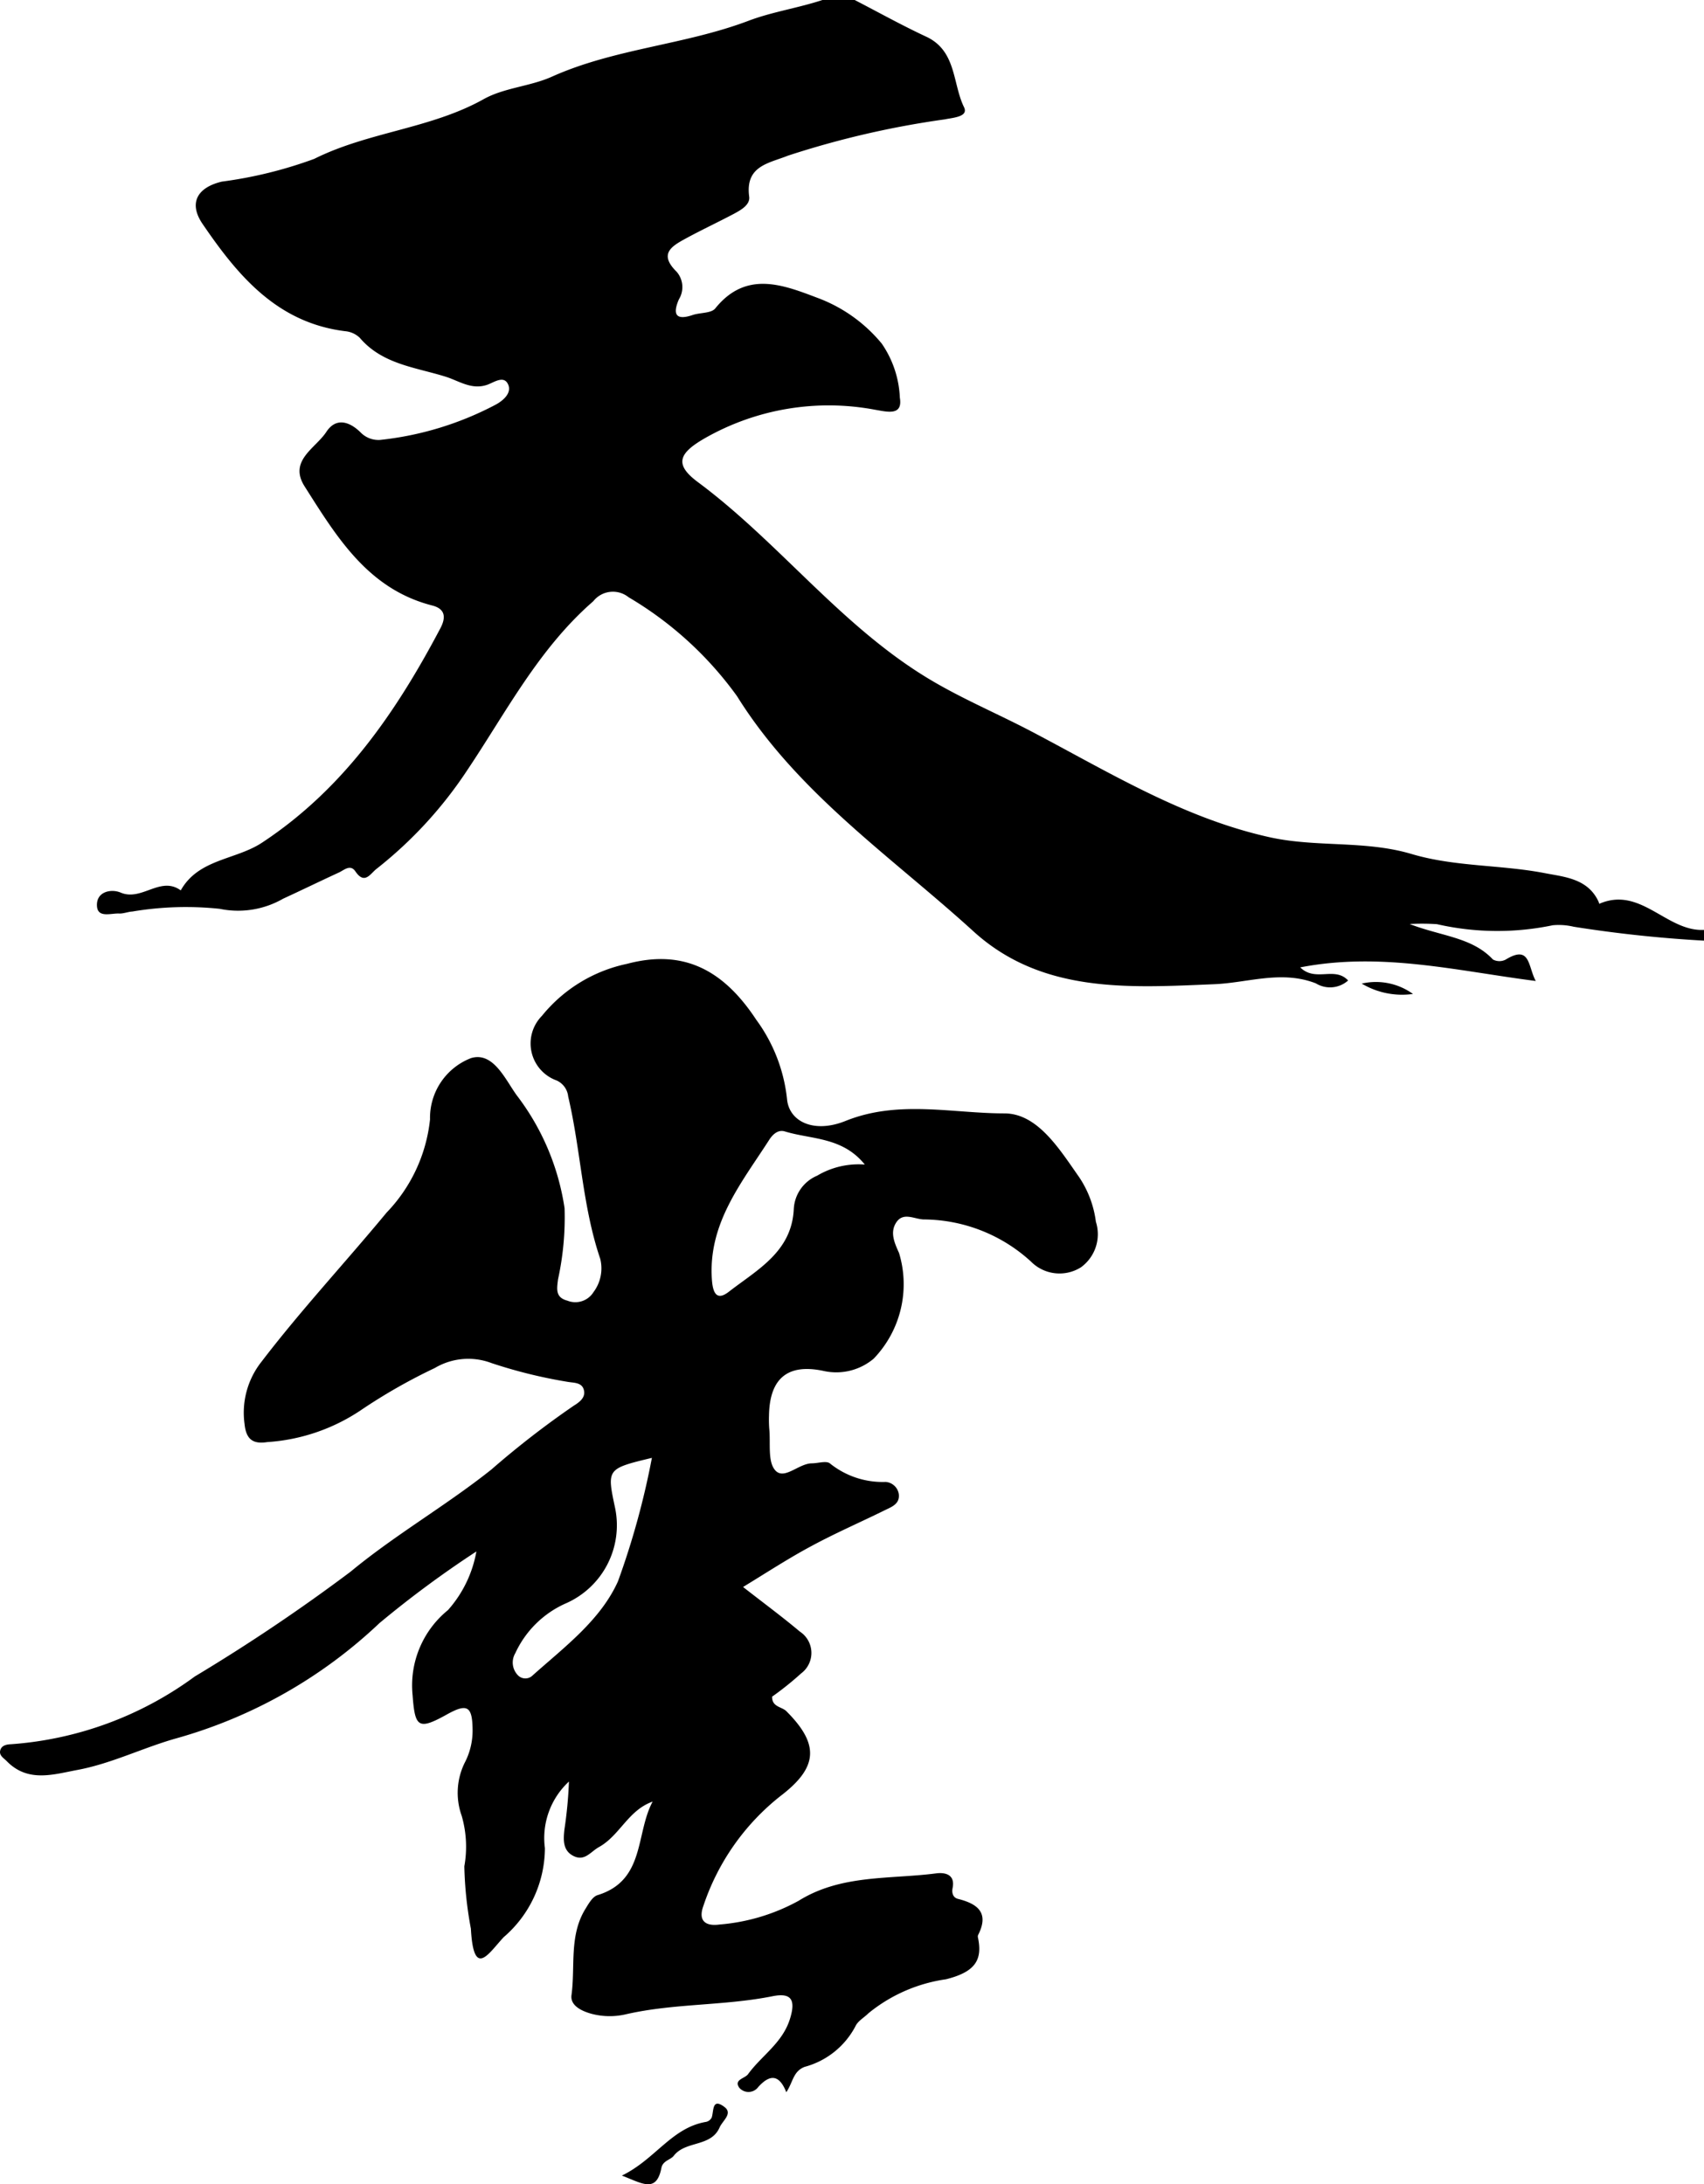 <svg xmlns="http://www.w3.org/2000/svg" width="77.994" height="100" viewBox="0 0 77.994 100">
  <path d="M52.687,0c1.09.563,2.163,1.162,3.273,1.679,1.391.648,1.2,2.138,1.731,3.227.218.446-.507.481-.887.56a41.455,41.455,0,0,0-7.164,1.658c-.89.357-1.969.465-1.782,1.878.05.375-.377.613-.7.787-.723.383-1.466.73-2.185,1.121-.641.349-1.281.7-.438,1.529a1.072,1.072,0,0,1,.106,1.266c-.277.638-.184.993.627.718.345-.117.85-.075,1.035-.3,1.406-1.75,3.087-1.091,4.664-.493a6.935,6.935,0,0,1,2.958,2.1,4.7,4.7,0,0,1,.829,2.479c.146.853-.606.637-1.123.552a11.441,11.441,0,0,0-7.82,1.312c-1.2.693-1.375,1.2-.3,2,3.747,2.785,6.58,6.63,10.642,9.05,1.485.885,3.067,1.549,4.588,2.346,3.545,1.858,6.973,3.987,10.952,4.864,2.132.47,4.359.133,6.48.764,1.987.592,4.084.487,6.1.877.911.176,1.965.249,2.456,1.294a.99.99,0,0,1,.037.111c1.9-.828,3.078,1.283,4.8,1.194v.492a58.781,58.781,0,0,1-5.964-.636,2.979,2.979,0,0,0-.963-.069,12.409,12.409,0,0,1-5.3-.049,10.146,10.146,0,0,0-1.25-.007c1.456.564,2.853.6,3.811,1.624a.623.623,0,0,0,.581.006c1.14-.7,1.014.307,1.38.978-3.637-.467-7.086-1.34-10.781-.623.7.689,1.574-.063,2.192.6a1.243,1.243,0,0,1-1.478.131c-1.578-.613-3.1-.025-4.65.039-3.866.16-7.877.444-11.024-2.422-3.759-3.424-8.048-6.316-10.82-10.767a16.346,16.346,0,0,0-4.963-4.528,1.144,1.144,0,0,0-1.615.184c-2.5,2.173-3.985,5.076-5.781,7.754a19.148,19.148,0,0,1-4.142,4.5c-.284.221-.541.738-.963.117-.236-.347-.516-.062-.758.049-.854.394-1.7.806-2.555,1.2a4.138,4.138,0,0,1-2.9.462,14.769,14.769,0,0,0-4,.124c-.2.011-.405.1-.605.091-.375-.018-.983.218-1.013-.347-.036-.667.66-.792,1.083-.612.967.412,1.821-.778,2.752-.1.813-1.448,2.515-1.389,3.722-2.186,3.722-2.454,6.132-5.968,8.161-9.813.252-.477.246-.886-.373-1.044-2.941-.753-4.371-3.139-5.84-5.452-.748-1.179.5-1.743.992-2.493.429-.66,1.036-.5,1.563.014a1.14,1.14,0,0,0,.894.351A14.6,14.6,0,0,0,36.2,18.555c.333-.167.8-.522.632-.937-.191-.462-.652-.11-.969,0-.711.244-1.279-.176-1.887-.368-1.382-.436-2.906-.565-3.943-1.786a1.1,1.1,0,0,0-.659-.3c-3.123-.383-4.923-2.547-6.534-4.91-.646-.947-.26-1.667.88-1.939a19.657,19.657,0,0,0,4.231-1.042c2.484-1.242,5.32-1.373,7.755-2.734.937-.524,2.125-.581,3.119-1.027C41.708,2.218,44.9,2.061,47.837.948,48.9.545,50.1.367,51.211,0Z" transform="translate(-13.567)"/>
  <path d="M34.011,207.179c.937.732,1.79,1.362,2.6,2.042a1.169,1.169,0,0,1,.057,1.915,14.064,14.064,0,0,1-1.328,1.064c-.007.48.442.455.653.666,1.522,1.519,1.451,2.57-.265,3.879a10.726,10.726,0,0,0-3.536,5.042c-.249.686.113.932.74.845a9.016,9.016,0,0,0,3.624-1.088c1.948-1.213,4.171-.977,6.294-1.254.378-.049.882.029.751.674-.047.233.027.439.246.494.9.225,1.437.634.926,1.646a.194.194,0,0,0-.012.119c.227,1.059-.154,1.586-1.463,1.916a7.206,7.206,0,0,0-3.545,1.553c-.2.2-.491.358-.6.6a3.707,3.707,0,0,1-2.325,1.857c-.532.21-.522.687-.838,1.16-.323-.814-.743-.834-1.282-.241a.555.555,0,0,1-.869.038c-.267-.375.252-.42.4-.622.617-.851,1.567-1.419,1.914-2.518.273-.864.091-1.228-.79-1.052-2.215.444-4.5.321-6.7.824a3.246,3.246,0,0,1-1.586-.018c-.456-.125-.984-.377-.919-.856.179-1.32-.116-2.726.637-3.947.147-.239.326-.56.555-.63,2.191-.672,1.732-2.812,2.522-4.283-1.125.4-1.5,1.551-2.457,2.082-.385.214-.652.666-1.164.409-.5-.249-.466-.751-.42-1.193a19.6,19.6,0,0,0,.21-2.216,3.528,3.528,0,0,0-1.1,3.05,5.4,5.4,0,0,1-1.888,4.076c-.7.751-1.374,1.92-1.5-.39a17.311,17.311,0,0,1-.3-2.855,5.09,5.09,0,0,0-.121-2.313,3.114,3.114,0,0,1,.175-2.5,3.18,3.18,0,0,0,.324-1.426c-.01-1.1-.24-1.239-1.2-.7-1.289.715-1.438.57-1.546-.892a4.444,4.444,0,0,1,1.62-3.9,5.482,5.482,0,0,0,1.3-2.684,47.689,47.689,0,0,0-4.437,3.281A22.229,22.229,0,0,1,8.1,214.1c-1.533.426-2.98,1.16-4.553,1.454-1.1.206-2.267.593-3.237-.4-.14-.143-.358-.259-.3-.491s.288-.277.493-.285a16.135,16.135,0,0,0,8.41-3.1,83.191,83.191,0,0,0,7.134-4.8c2.054-1.7,4.375-3.027,6.449-4.681a41.328,41.328,0,0,1,3.76-2.914c.23-.143.526-.344.48-.664-.062-.428-.479-.377-.783-.437a22.551,22.551,0,0,1-3.452-.853,3,3,0,0,0-2.6.225,25.787,25.787,0,0,0-3.411,1.949,8.694,8.694,0,0,1-4.256,1.442c-.644.1-.969-.11-1.041-.833a3.764,3.764,0,0,1,.779-2.85c1.806-2.363,3.832-4.537,5.723-6.824a7.238,7.238,0,0,0,1.988-4.268,2.935,2.935,0,0,1,1.878-2.805c1.029-.307,1.578,1.007,2.1,1.716a11.209,11.209,0,0,1,2.18,5.159,13.315,13.315,0,0,1-.3,3.258c-.054.435-.129.827.431.973a.977.977,0,0,0,1.19-.388,1.813,1.813,0,0,0,.312-1.527c-.82-2.414-.888-4.972-1.467-7.43a.907.907,0,0,0-.528-.736,1.8,1.8,0,0,1-.674-2.959,6.81,6.81,0,0,1,3.9-2.382c2.568-.684,4.4.268,5.908,2.559a7.473,7.473,0,0,1,1.409,3.62c.085,1.044,1.229,1.6,2.68,1.014,2.417-.973,4.869-.346,7.271-.345,1.519,0,2.521,1.638,3.412,2.906a4.737,4.737,0,0,1,.775,2.057,1.871,1.871,0,0,1-.684,2.083,1.839,1.839,0,0,1-2.287-.262,7.324,7.324,0,0,0-4.918-1.929c-.427-.017-.929-.349-1.249.138-.3.458-.077.941.129,1.4a4.919,4.919,0,0,1-1.16,4.834,2.656,2.656,0,0,1-2.293.564c-1.663-.355-2.474.357-2.5,2.046a5.5,5.5,0,0,0,.013.614c.064.646-.081,1.483.269,1.885.409.47,1.072-.307,1.673-.315.285,0,.674-.132.837.006a3.842,3.842,0,0,0,2.548.845.659.659,0,0,1,.6.549c.062.473-.348.6-.671.762-1.1.542-2.232,1.033-3.312,1.617C36.114,205.852,35.124,206.5,34.011,207.179Zm5.571-19.341c-1.026-1.272-2.447-1.143-3.664-1.517-.3-.092-.549.134-.71.386-1.268,1.975-2.81,3.831-2.622,6.417.046.622.234.958.774.538,1.3-1.01,2.887-1.827,2.973-3.8a1.753,1.753,0,0,1,1.07-1.514A3.716,3.716,0,0,1,39.582,187.839Zm-9.744,13.429c-2.066.5-2.066.5-1.683,2.3a3.905,3.905,0,0,1-2.267,4.367,4.588,4.588,0,0,0-2.3,2.272.838.838,0,0,0,.125,1.022.473.473,0,0,0,.671-.005c1.456-1.3,3.1-2.524,3.9-4.3A36.432,36.432,0,0,0,29.838,201.268Z" transform="translate(0 -134.523)"/>
  <path d="M115.686,394.733c1.533-.743,2.276-2.194,3.856-2.459a.376.376,0,0,0,.256-.2c.1-.3.006-.916.58-.484.4.3-.08.624-.218.937-.4.914-1.553.595-2.1,1.3-.146.189-.5.221-.565.556C117.266,395.551,116.613,395.087,115.686,394.733Z" transform="translate(-87.222 -295.13)"/>
  <path d="M253.324,182.807a2.9,2.9,0,0,1,2.346.475A3.6,3.6,0,0,1,253.324,182.807Z" transform="translate(-190.996 -137.776)"/>
</svg>
